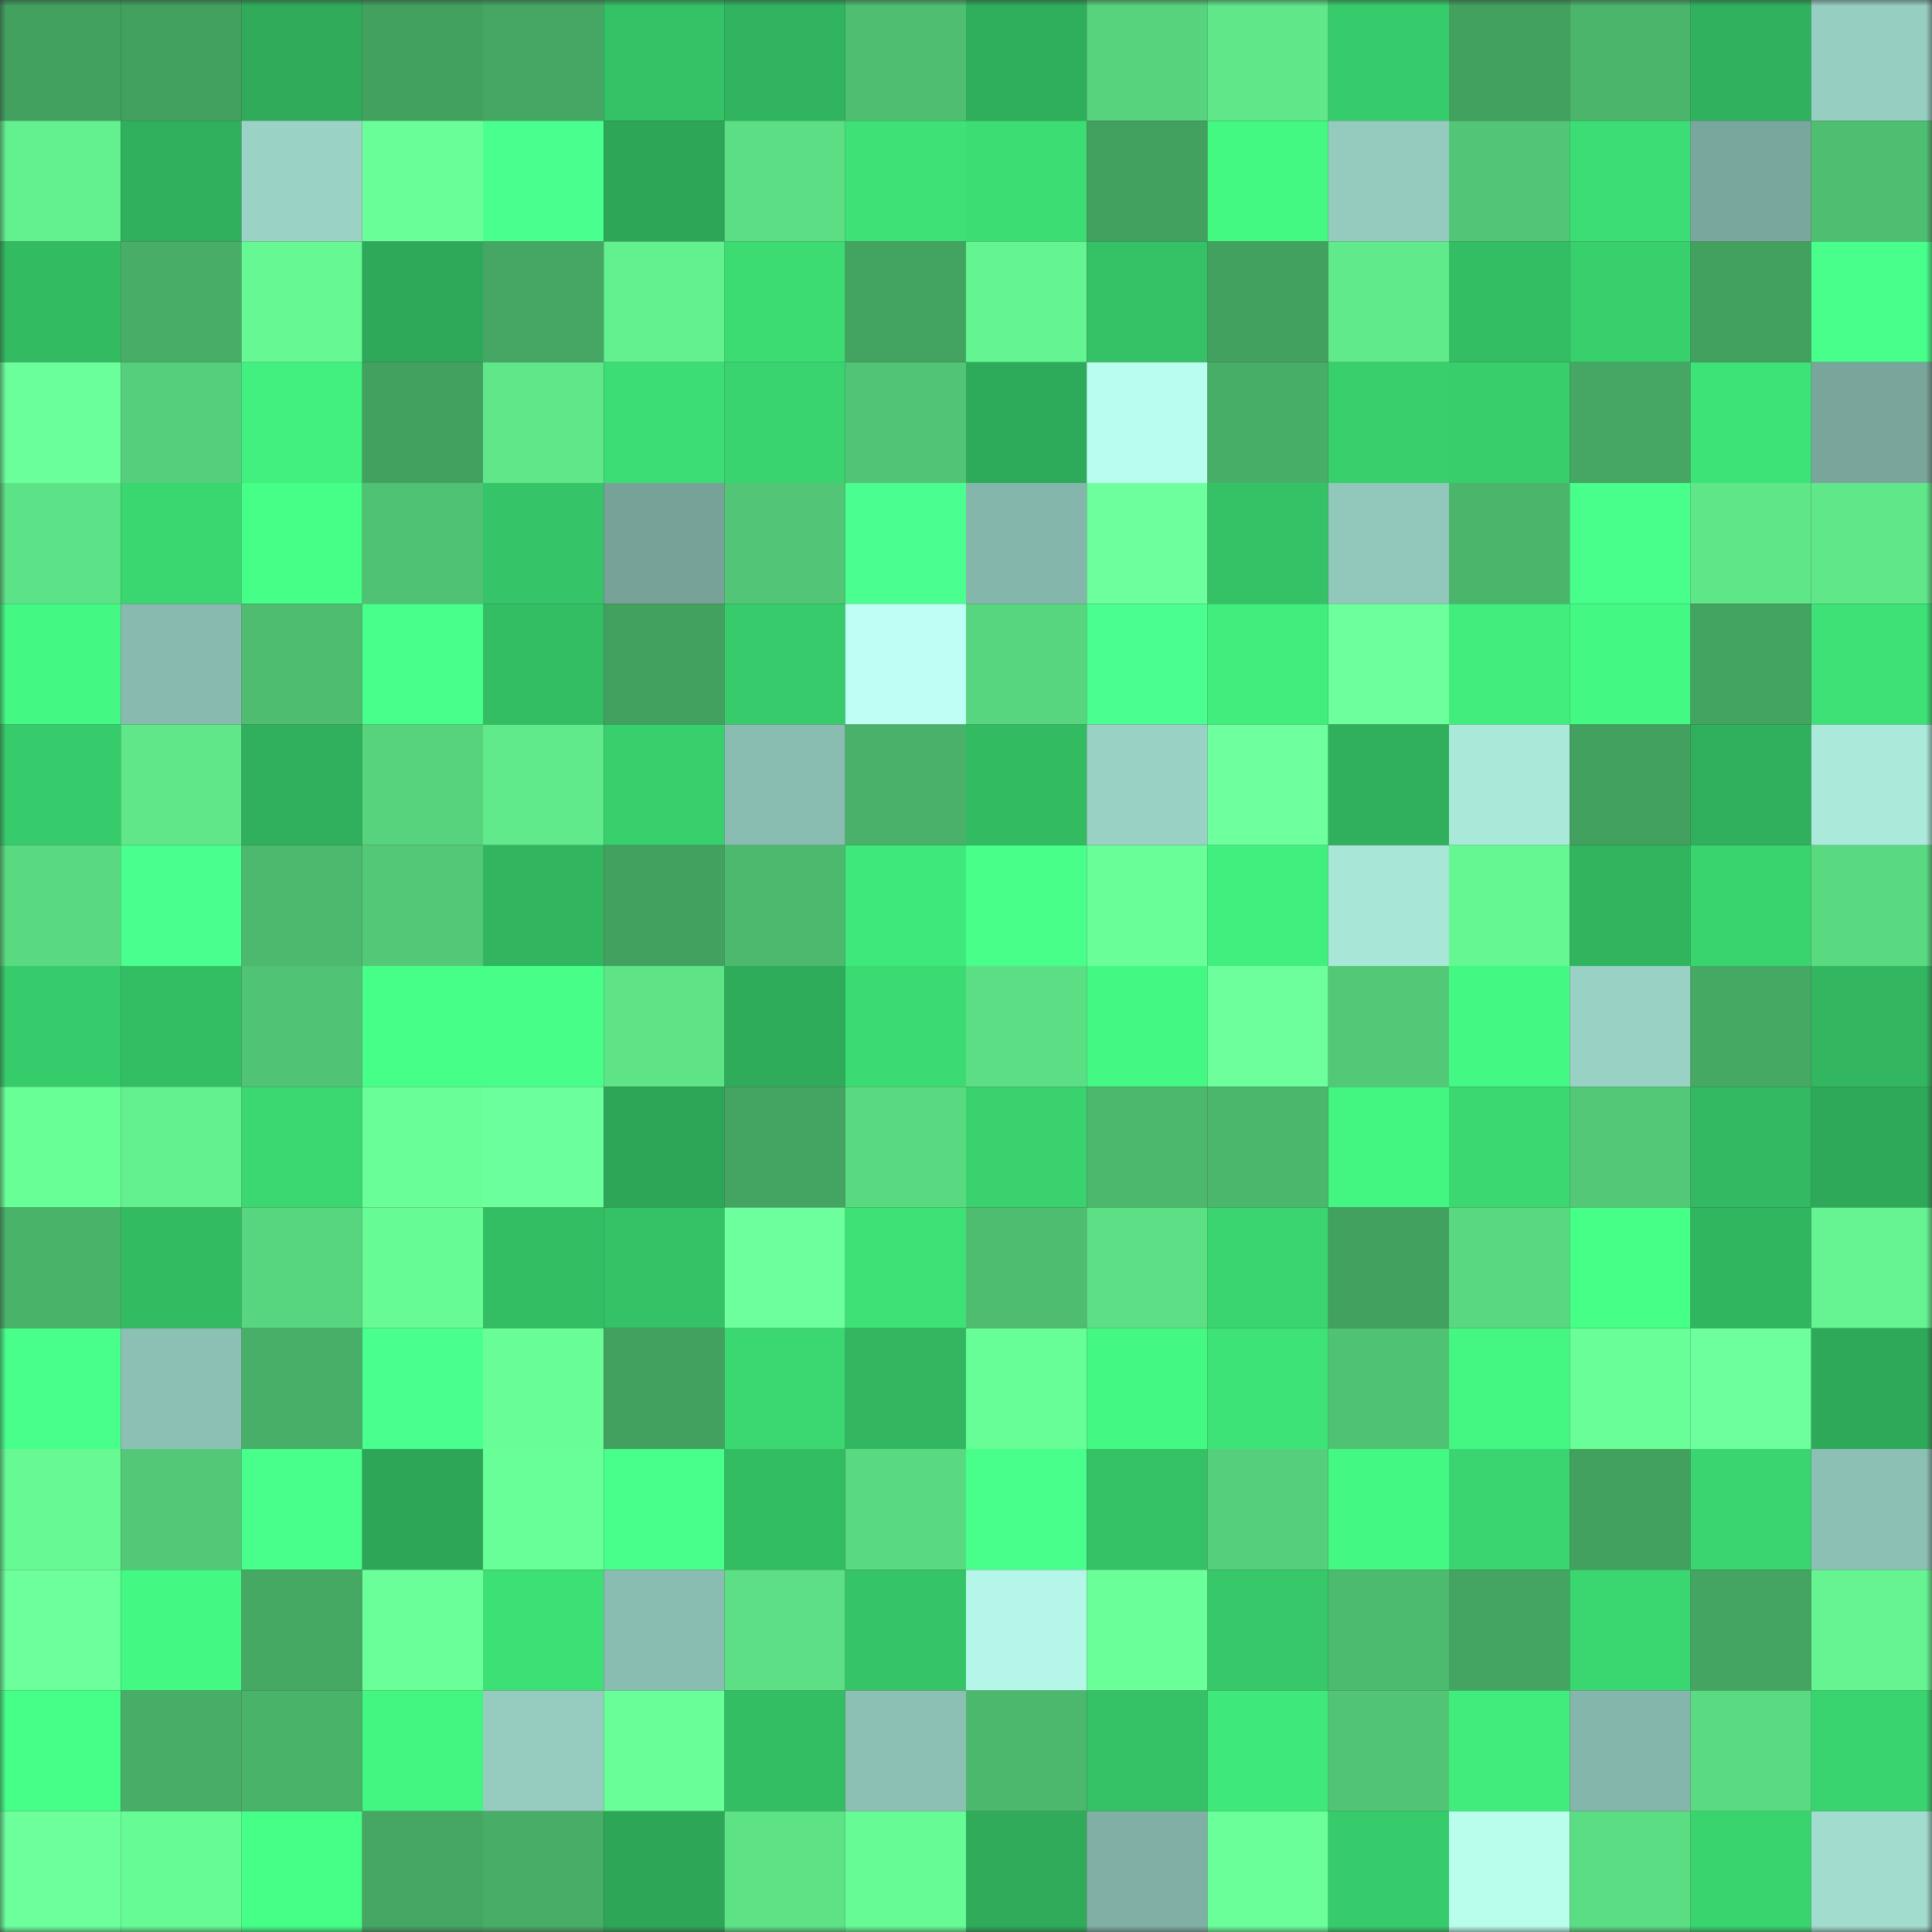 <svg viewBox="0 0 160 160" fill="none" role="img" xmlns="http://www.w3.org/2000/svg" width="240" height="240" name="lens%2Cmrbison.lens"><rect x="0" y="0" width="160" height="160" fill="#333333" stroke="none"/><mask id="2123419636" mask-type="alpha" maskUnits="userSpaceOnUse" x="0" y="0" width="160" height="160"><rect width="160" height="160" fill="#FFFFFF"></rect></mask><g mask="url(#2123419636)"><rect x="0" y="0" width="10" height="10" fill="#42a15f"></rect><rect x="10" y="0" width="10" height="10" fill="#42a15f"></rect><rect x="20" y="0" width="10" height="10" fill="#2fab5a"></rect><rect x="30" y="0" width="10" height="10" fill="#42a15f"></rect><rect x="40" y="0" width="10" height="10" fill="#45a763"></rect><rect x="50" y="0" width="10" height="10" fill="#35c166"></rect><rect x="60" y="0" width="10" height="10" fill="#31b45f"></rect><rect x="70" y="0" width="10" height="10" fill="#4ebf71"></rect><rect x="80" y="0" width="10" height="10" fill="#2fae5b"></rect><rect x="90" y="0" width="10" height="10" fill="#57d37d"></rect><rect x="100" y="0" width="10" height="10" fill="#5fe789"></rect><rect x="110" y="0" width="10" height="10" fill="#37cc6b"></rect><rect x="120" y="0" width="10" height="10" fill="#42a15f"></rect><rect x="130" y="0" width="10" height="10" fill="#4ab56b"></rect><rect x="140" y="0" width="10" height="10" fill="#30b15d"></rect><rect x="150" y="0" width="10" height="10" fill="#97cec2"></rect><rect x="0" y="10" width="10" height="10" fill="#63f08e"></rect><rect x="10" y="10" width="10" height="10" fill="#30b05c"></rect><rect x="20" y="10" width="10" height="10" fill="#9ad3c6"></rect><rect x="30" y="10" width="10" height="10" fill="#69fe97"></rect><rect x="40" y="10" width="10" height="10" fill="#49ff8e"></rect><rect x="50" y="10" width="10" height="10" fill="#2da657"></rect><rect x="60" y="10" width="10" height="10" fill="#5cdf84"></rect><rect x="70" y="10" width="10" height="10" fill="#3de176"></rect><rect x="80" y="10" width="10" height="10" fill="#3cde74"></rect><rect x="90" y="10" width="10" height="10" fill="#42a15f"></rect><rect x="100" y="10" width="10" height="10" fill="#43f982"></rect><rect x="110" y="10" width="10" height="10" fill="#94cbbe"></rect><rect x="120" y="10" width="10" height="10" fill="#52c676"></rect><rect x="130" y="10" width="10" height="10" fill="#3cdd74"></rect><rect x="140" y="10" width="10" height="10" fill="#7aa79d"></rect><rect x="150" y="10" width="10" height="10" fill="#4ebf71"></rect><rect x="0" y="20" width="10" height="10" fill="#33bb62"></rect><rect x="10" y="20" width="10" height="10" fill="#48ae67"></rect><rect x="20" y="20" width="10" height="10" fill="#66f893"></rect><rect x="30" y="20" width="10" height="10" fill="#2ea959"></rect><rect x="40" y="20" width="10" height="10" fill="#45a763"></rect><rect x="50" y="20" width="10" height="10" fill="#63f18f"></rect><rect x="60" y="20" width="10" height="10" fill="#3cdc73"></rect><rect x="70" y="20" width="10" height="10" fill="#43a461"></rect><rect x="80" y="20" width="10" height="10" fill="#64f491"></rect><rect x="90" y="20" width="10" height="10" fill="#35c166"></rect><rect x="100" y="20" width="10" height="10" fill="#42a15f"></rect><rect x="110" y="20" width="10" height="10" fill="#60ea8b"></rect><rect x="120" y="20" width="10" height="10" fill="#33be64"></rect><rect x="130" y="20" width="10" height="10" fill="#38cf6d"></rect><rect x="140" y="20" width="10" height="10" fill="#42a15f"></rect><rect x="150" y="20" width="10" height="10" fill="#48ff8c"></rect><rect x="0" y="30" width="10" height="10" fill="#6aff9a"></rect><rect x="10" y="30" width="10" height="10" fill="#55cf7b"></rect><rect x="20" y="30" width="10" height="10" fill="#41f07e"></rect><rect x="30" y="30" width="10" height="10" fill="#42a15f"></rect><rect x="40" y="30" width="10" height="10" fill="#5fe789"></rect><rect x="50" y="30" width="10" height="10" fill="#3cdd74"></rect><rect x="60" y="30" width="10" height="10" fill="#39d36f"></rect><rect x="70" y="30" width="10" height="10" fill="#51c575"></rect><rect x="80" y="30" width="10" height="10" fill="#2eab5a"></rect><rect x="90" y="30" width="10" height="10" fill="#b9fdee"></rect><rect x="100" y="30" width="10" height="10" fill="#47ae67"></rect><rect x="110" y="30" width="10" height="10" fill="#38cf6d"></rect><rect x="120" y="30" width="10" height="10" fill="#38ce6c"></rect><rect x="130" y="30" width="10" height="10" fill="#45a763"></rect><rect x="140" y="30" width="10" height="10" fill="#3ee377"></rect><rect x="150" y="30" width="10" height="10" fill="#79a59b"></rect><rect x="0" y="40" width="10" height="10" fill="#5de387"></rect><rect x="10" y="40" width="10" height="10" fill="#3ad670"></rect><rect x="20" y="40" width="10" height="10" fill="#46ff87"></rect><rect x="30" y="40" width="10" height="10" fill="#50c273"></rect><rect x="40" y="40" width="10" height="10" fill="#35c467"></rect><rect x="50" y="40" width="10" height="10" fill="#77a298"></rect><rect x="60" y="40" width="10" height="10" fill="#52c676"></rect><rect x="70" y="40" width="10" height="10" fill="#4aff8f"></rect><rect x="80" y="40" width="10" height="10" fill="#85b6ab"></rect><rect x="90" y="40" width="10" height="10" fill="#6dff9d"></rect><rect x="100" y="40" width="10" height="10" fill="#35c266"></rect><rect x="110" y="40" width="10" height="10" fill="#92c7bb"></rect><rect x="120" y="40" width="10" height="10" fill="#4bb56c"></rect><rect x="130" y="40" width="10" height="10" fill="#47ff8a"></rect><rect x="140" y="40" width="10" height="10" fill="#5ee688"></rect><rect x="150" y="40" width="10" height="10" fill="#5fe789"></rect><rect x="0" y="50" width="10" height="10" fill="#44f983"></rect><rect x="10" y="50" width="10" height="10" fill="#88baaf"></rect><rect x="20" y="50" width="10" height="10" fill="#4ebd70"></rect><rect x="30" y="50" width="10" height="10" fill="#47ff8a"></rect><rect x="40" y="50" width="10" height="10" fill="#33be64"></rect><rect x="50" y="50" width="10" height="10" fill="#42a15f"></rect><rect x="60" y="50" width="10" height="10" fill="#37cb6b"></rect><rect x="70" y="50" width="10" height="10" fill="#befff5"></rect><rect x="80" y="50" width="10" height="10" fill="#58d67f"></rect><rect x="90" y="50" width="10" height="10" fill="#4aff8f"></rect><rect x="100" y="50" width="10" height="10" fill="#40ed7d"></rect><rect x="110" y="50" width="10" height="10" fill="#6dff9d"></rect><rect x="120" y="50" width="10" height="10" fill="#40ed7d"></rect><rect x="130" y="50" width="10" height="10" fill="#44f983"></rect><rect x="140" y="50" width="10" height="10" fill="#43a360"></rect><rect x="150" y="50" width="10" height="10" fill="#3de176"></rect><rect x="0" y="60" width="10" height="10" fill="#37cc6b"></rect><rect x="10" y="60" width="10" height="10" fill="#5fe789"></rect><rect x="20" y="60" width="10" height="10" fill="#30b05c"></rect><rect x="30" y="60" width="10" height="10" fill="#57d37d"></rect><rect x="40" y="60" width="10" height="10" fill="#60ea8b"></rect><rect x="50" y="60" width="10" height="10" fill="#38cf6d"></rect><rect x="60" y="60" width="10" height="10" fill="#8abdb2"></rect><rect x="70" y="60" width="10" height="10" fill="#49b169"></rect><rect x="80" y="60" width="10" height="10" fill="#33bb62"></rect><rect x="90" y="60" width="10" height="10" fill="#99d1c5"></rect><rect x="100" y="60" width="10" height="10" fill="#6eff9f"></rect><rect x="110" y="60" width="10" height="10" fill="#30b05c"></rect><rect x="120" y="60" width="10" height="10" fill="#aae8da"></rect><rect x="130" y="60" width="10" height="10" fill="#42a15f"></rect><rect x="140" y="60" width="10" height="10" fill="#30af5c"></rect><rect x="150" y="60" width="10" height="10" fill="#abe9db"></rect><rect x="0" y="70" width="10" height="10" fill="#59da81"></rect><rect x="10" y="70" width="10" height="10" fill="#49ff8e"></rect><rect x="20" y="70" width="10" height="10" fill="#4cb96e"></rect><rect x="30" y="70" width="10" height="10" fill="#53c977"></rect><rect x="40" y="70" width="10" height="10" fill="#31b65f"></rect><rect x="50" y="70" width="10" height="10" fill="#42a15f"></rect><rect x="60" y="70" width="10" height="10" fill="#4cb96e"></rect><rect x="70" y="70" width="10" height="10" fill="#3fe87a"></rect><rect x="80" y="70" width="10" height="10" fill="#47ff89"></rect><rect x="90" y="70" width="10" height="10" fill="#69fe97"></rect><rect x="100" y="70" width="10" height="10" fill="#41ef7e"></rect><rect x="110" y="70" width="10" height="10" fill="#a8e6d8"></rect><rect x="120" y="70" width="10" height="10" fill="#65f792"></rect><rect x="130" y="70" width="10" height="10" fill="#31b45e"></rect><rect x="140" y="70" width="10" height="10" fill="#3ad46f"></rect><rect x="150" y="70" width="10" height="10" fill="#59da81"></rect><rect x="0" y="80" width="10" height="10" fill="#37cc6b"></rect><rect x="10" y="80" width="10" height="10" fill="#34be64"></rect><rect x="20" y="80" width="10" height="10" fill="#50c374"></rect><rect x="30" y="80" width="10" height="10" fill="#46ff88"></rect><rect x="40" y="80" width="10" height="10" fill="#47ff88"></rect><rect x="50" y="80" width="10" height="10" fill="#5ee487"></rect><rect x="60" y="80" width="10" height="10" fill="#2fac5a"></rect><rect x="70" y="80" width="10" height="10" fill="#3bda72"></rect><rect x="80" y="80" width="10" height="10" fill="#5cdf84"></rect><rect x="90" y="80" width="10" height="10" fill="#44f983"></rect><rect x="100" y="80" width="10" height="10" fill="#6cff9c"></rect><rect x="110" y="80" width="10" height="10" fill="#53c977"></rect><rect x="120" y="80" width="10" height="10" fill="#44f983"></rect><rect x="130" y="80" width="10" height="10" fill="#99d1c5"></rect><rect x="140" y="80" width="10" height="10" fill="#45a964"></rect><rect x="150" y="80" width="10" height="10" fill="#32b760"></rect><rect x="0" y="90" width="10" height="10" fill="#69ff97"></rect><rect x="10" y="90" width="10" height="10" fill="#63f18f"></rect><rect x="20" y="90" width="10" height="10" fill="#3bd871"></rect><rect x="30" y="90" width="10" height="10" fill="#69fe97"></rect><rect x="40" y="90" width="10" height="10" fill="#6cff9d"></rect><rect x="50" y="90" width="10" height="10" fill="#2da657"></rect><rect x="60" y="90" width="10" height="10" fill="#44a461"></rect><rect x="70" y="90" width="10" height="10" fill="#59da81"></rect><rect x="80" y="90" width="10" height="10" fill="#39d26e"></rect><rect x="90" y="90" width="10" height="10" fill="#4cb86d"></rect><rect x="100" y="90" width="10" height="10" fill="#4bb76c"></rect><rect x="110" y="90" width="10" height="10" fill="#43f581"></rect><rect x="120" y="90" width="10" height="10" fill="#3bd872"></rect><rect x="130" y="90" width="10" height="10" fill="#53c977"></rect><rect x="140" y="90" width="10" height="10" fill="#32b961"></rect><rect x="150" y="90" width="10" height="10" fill="#2ea959"></rect><rect x="0" y="100" width="10" height="10" fill="#4ab36a"></rect><rect x="10" y="100" width="10" height="10" fill="#33bb62"></rect><rect x="20" y="100" width="10" height="10" fill="#58d57f"></rect><rect x="30" y="100" width="10" height="10" fill="#67fb95"></rect><rect x="40" y="100" width="10" height="10" fill="#34be64"></rect><rect x="50" y="100" width="10" height="10" fill="#35c166"></rect><rect x="60" y="100" width="10" height="10" fill="#6dff9e"></rect><rect x="70" y="100" width="10" height="10" fill="#3de176"></rect><rect x="80" y="100" width="10" height="10" fill="#4ebd70"></rect><rect x="90" y="100" width="10" height="10" fill="#5ce085"></rect><rect x="100" y="100" width="10" height="10" fill="#3ad570"></rect><rect x="110" y="100" width="10" height="10" fill="#42a15f"></rect><rect x="120" y="100" width="10" height="10" fill="#59d880"></rect><rect x="130" y="100" width="10" height="10" fill="#45ff86"></rect><rect x="140" y="100" width="10" height="10" fill="#31b660"></rect><rect x="150" y="100" width="10" height="10" fill="#65f491"></rect><rect x="0" y="110" width="10" height="10" fill="#47ff8a"></rect><rect x="10" y="110" width="10" height="10" fill="#8dc0b5"></rect><rect x="20" y="110" width="10" height="10" fill="#48af68"></rect><rect x="30" y="110" width="10" height="10" fill="#49ff8e"></rect><rect x="40" y="110" width="10" height="10" fill="#68fd96"></rect><rect x="50" y="110" width="10" height="10" fill="#42a15f"></rect><rect x="60" y="110" width="10" height="10" fill="#3bd872"></rect><rect x="70" y="110" width="10" height="10" fill="#32b760"></rect><rect x="80" y="110" width="10" height="10" fill="#68fe97"></rect><rect x="90" y="110" width="10" height="10" fill="#44f983"></rect><rect x="100" y="110" width="10" height="10" fill="#3ee377"></rect><rect x="110" y="110" width="10" height="10" fill="#50c273"></rect><rect x="120" y="110" width="10" height="10" fill="#43f782"></rect><rect x="130" y="110" width="10" height="10" fill="#69fe97"></rect><rect x="140" y="110" width="10" height="10" fill="#6dff9d"></rect><rect x="150" y="110" width="10" height="10" fill="#2ea959"></rect><rect x="0" y="120" width="10" height="10" fill="#66f994"></rect><rect x="10" y="120" width="10" height="10" fill="#53c977"></rect><rect x="20" y="120" width="10" height="10" fill="#47ff8a"></rect><rect x="30" y="120" width="10" height="10" fill="#2da657"></rect><rect x="40" y="120" width="10" height="10" fill="#69ff98"></rect><rect x="50" y="120" width="10" height="10" fill="#47ff8a"></rect><rect x="60" y="120" width="10" height="10" fill="#33bd63"></rect><rect x="70" y="120" width="10" height="10" fill="#59da81"></rect><rect x="80" y="120" width="10" height="10" fill="#47ff8a"></rect><rect x="90" y="120" width="10" height="10" fill="#35c166"></rect><rect x="100" y="120" width="10" height="10" fill="#55cf7b"></rect><rect x="110" y="120" width="10" height="10" fill="#44f983"></rect><rect x="120" y="120" width="10" height="10" fill="#3ad570"></rect><rect x="130" y="120" width="10" height="10" fill="#42a15f"></rect><rect x="140" y="120" width="10" height="10" fill="#3ad570"></rect><rect x="150" y="120" width="10" height="10" fill="#8dc0b5"></rect><rect x="0" y="130" width="10" height="10" fill="#6cff9c"></rect><rect x="10" y="130" width="10" height="10" fill="#44f983"></rect><rect x="20" y="130" width="10" height="10" fill="#45a964"></rect><rect x="30" y="130" width="10" height="10" fill="#6aff99"></rect><rect x="40" y="130" width="10" height="10" fill="#3de075"></rect><rect x="50" y="130" width="10" height="10" fill="#8abdb2"></rect><rect x="60" y="130" width="10" height="10" fill="#5cdf85"></rect><rect x="70" y="130" width="10" height="10" fill="#35c567"></rect><rect x="80" y="130" width="10" height="10" fill="#b4f6e7"></rect><rect x="90" y="130" width="10" height="10" fill="#6aff99"></rect><rect x="100" y="130" width="10" height="10" fill="#36c869"></rect><rect x="110" y="130" width="10" height="10" fill="#4dbb6f"></rect><rect x="120" y="130" width="10" height="10" fill="#44a461"></rect><rect x="130" y="130" width="10" height="10" fill="#3ad670"></rect><rect x="140" y="130" width="10" height="10" fill="#44a461"></rect><rect x="150" y="130" width="10" height="10" fill="#65f491"></rect><rect x="0" y="140" width="10" height="10" fill="#46ff88"></rect><rect x="10" y="140" width="10" height="10" fill="#48ae67"></rect><rect x="20" y="140" width="10" height="10" fill="#49b36a"></rect><rect x="30" y="140" width="10" height="10" fill="#43f581"></rect><rect x="40" y="140" width="10" height="10" fill="#95ccbf"></rect><rect x="50" y="140" width="10" height="10" fill="#69fe97"></rect><rect x="60" y="140" width="10" height="10" fill="#34be64"></rect><rect x="70" y="140" width="10" height="10" fill="#8dc0b5"></rect><rect x="80" y="140" width="10" height="10" fill="#4cb86d"></rect><rect x="90" y="140" width="10" height="10" fill="#35c166"></rect><rect x="100" y="140" width="10" height="10" fill="#3fe87a"></rect><rect x="110" y="140" width="10" height="10" fill="#51c575"></rect><rect x="120" y="140" width="10" height="10" fill="#40ed7c"></rect><rect x="130" y="140" width="10" height="10" fill="#85b6ab"></rect><rect x="140" y="140" width="10" height="10" fill="#5adb82"></rect><rect x="150" y="140" width="10" height="10" fill="#39d36f"></rect><rect x="0" y="150" width="10" height="10" fill="#6cff9c"></rect><rect x="10" y="150" width="10" height="10" fill="#67fb95"></rect><rect x="20" y="150" width="10" height="10" fill="#46ff87"></rect><rect x="30" y="150" width="10" height="10" fill="#45a763"></rect><rect x="40" y="150" width="10" height="10" fill="#47ad67"></rect><rect x="50" y="150" width="10" height="10" fill="#2da657"></rect><rect x="60" y="150" width="10" height="10" fill="#5de286"></rect><rect x="70" y="150" width="10" height="10" fill="#67fb95"></rect><rect x="80" y="150" width="10" height="10" fill="#2fab5a"></rect><rect x="90" y="150" width="10" height="10" fill="#80b0a5"></rect><rect x="100" y="150" width="10" height="10" fill="#6bff9a"></rect><rect x="110" y="150" width="10" height="10" fill="#37cc6b"></rect><rect x="120" y="150" width="10" height="10" fill="#b9fded"></rect><rect x="130" y="150" width="10" height="10" fill="#5bdd83"></rect><rect x="140" y="150" width="10" height="10" fill="#3ad46f"></rect><rect x="150" y="150" width="10" height="10" fill="#a1dcce"></rect></g></svg>